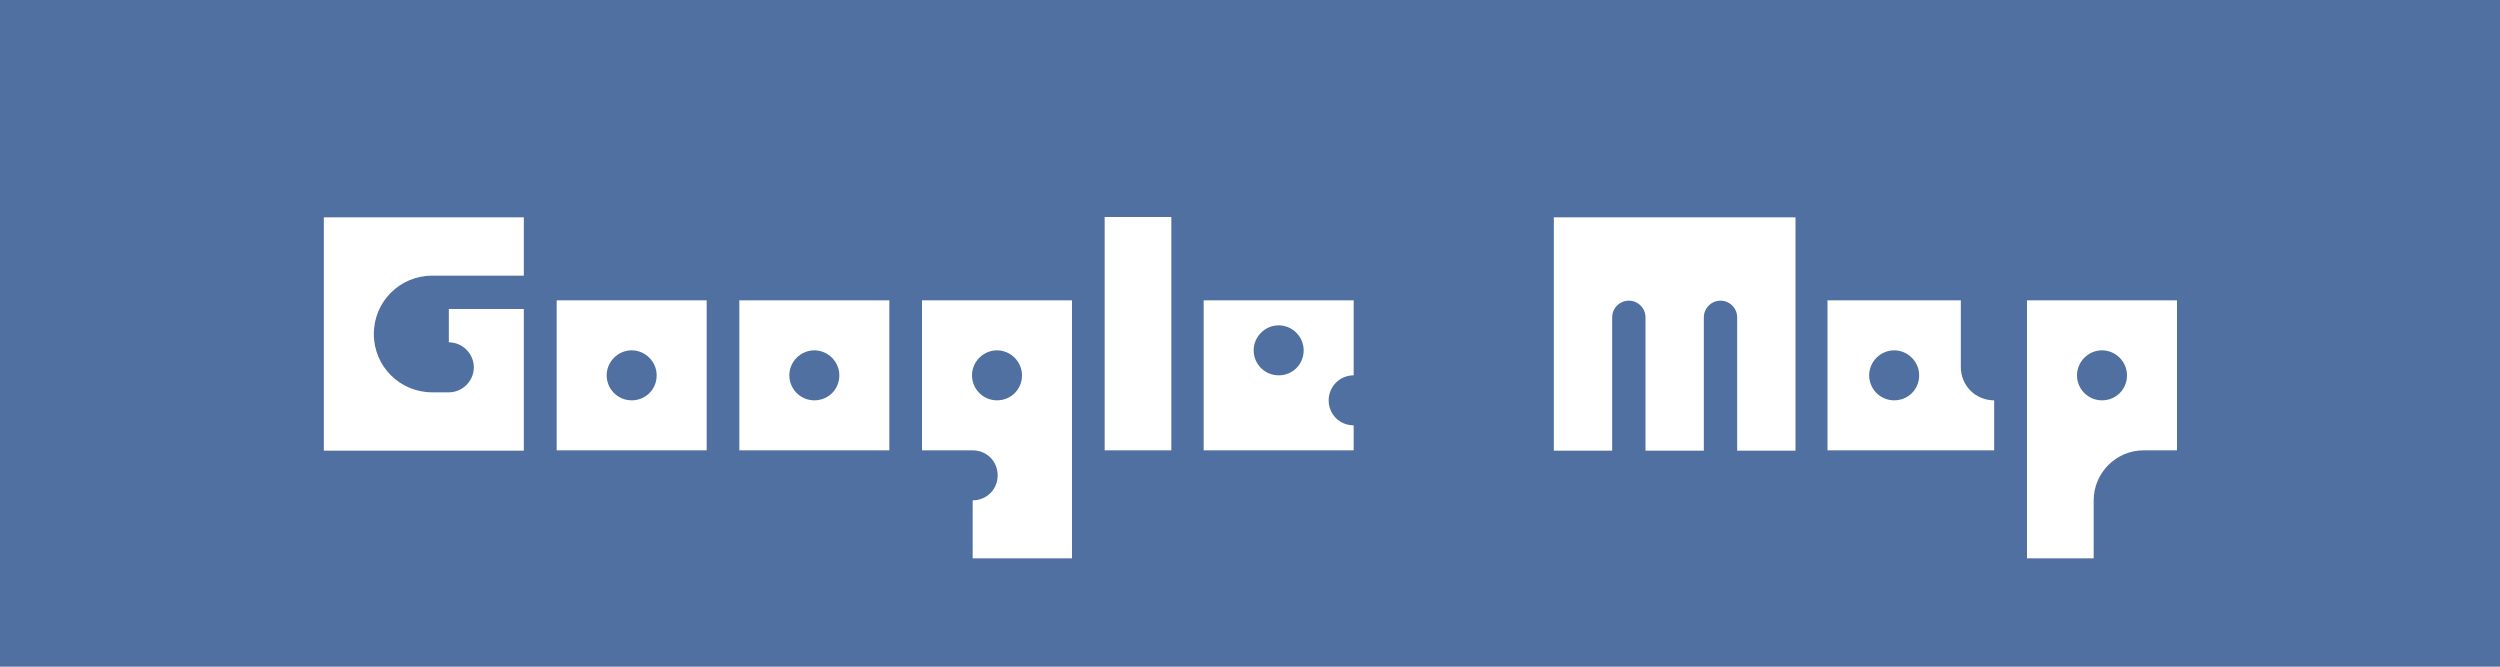 <?xml version="1.0" encoding="UTF-8"?><svg id="_レイヤー_2" xmlns="http://www.w3.org/2000/svg" viewBox="0 0 150 40"><defs><style>.cls-1{fill:#fff;}.cls-2{fill:#4f70a0;}</style></defs><g id="_サステナビリティ等"><g><rect class="cls-2" width="150" height="40"/><g><path class="cls-1" d="M26.93,18.54h4.5v8.5h-12V13.04h12v3.5h-5.5c-1.94,0-3.5,1.56-3.5,3.5s1.56,3.5,3.5,3.5h1c.82,0,1.5-.68,1.5-1.5s-.68-1.5-1.5-1.5v-2Z"/><path class="cls-1" d="M42.4,18.02v9h-9v-9h9Zm-3,4.5c0-.82-.68-1.5-1.5-1.5s-1.5,.68-1.5,1.5,.66,1.5,1.5,1.5,1.5-.66,1.5-1.5Z"/><path class="cls-1" d="M53.36,18.02v9h-9v-9h9Zm-3,4.5c0-.82-.68-1.5-1.5-1.5s-1.5,.68-1.5,1.5,.66,1.5,1.5,1.5,1.5-.66,1.5-1.5Z"/><path class="cls-1" d="M64.32,18.02v15.48h-5.96v-3.48c.84,0,1.5-.66,1.5-1.5s-.66-1.5-1.5-1.5h-3.04v-9h9Zm-3,4.5c0-.82-.68-1.5-1.5-1.5s-1.5,.68-1.5,1.5,.66,1.5,1.5,1.5,1.5-.66,1.5-1.5Z"/><path class="cls-1" d="M66.28,27.02V13.02h4v14h-4Z"/><path class="cls-1" d="M79.72,24.02c0,.84,.66,1.5,1.5,1.5v1.5h-9v-9h9v4.5c-.84,0-1.5,.68-1.5,1.5Zm-1.5-3c0-.82-.68-1.5-1.5-1.5s-1.5,.68-1.5,1.5,.66,1.5,1.5,1.5,1.5-.66,1.5-1.5Z"/><path class="cls-1" d="M107.73,27.04h-3.5v-8c0-.56-.46-1-1-1s-1,.44-1,1v8h-3.5v-8c0-.56-.46-1-1-1s-1,.44-1,1v8h-3.5V13.04h14.5v14Z"/><path class="cls-1" d="M117.65,18.02v4c0,1.12,.88,2,2,2v3h-10v-9h8Zm-2.5,4.5c0-.82-.68-1.5-1.5-1.5s-1.5,.68-1.5,1.5,.66,1.5,1.5,1.5,1.5-.66,1.5-1.5Z"/><path class="cls-1" d="M130.62,18.02v9h-2c-1.66,0-3,1.36-3,3v3.48h-4v-15.48h9Zm-3,4.5c0-.82-.68-1.5-1.5-1.5s-1.5,.68-1.5,1.5,.66,1.5,1.5,1.5,1.5-.66,1.5-1.5Z"/></g></g></g></svg>